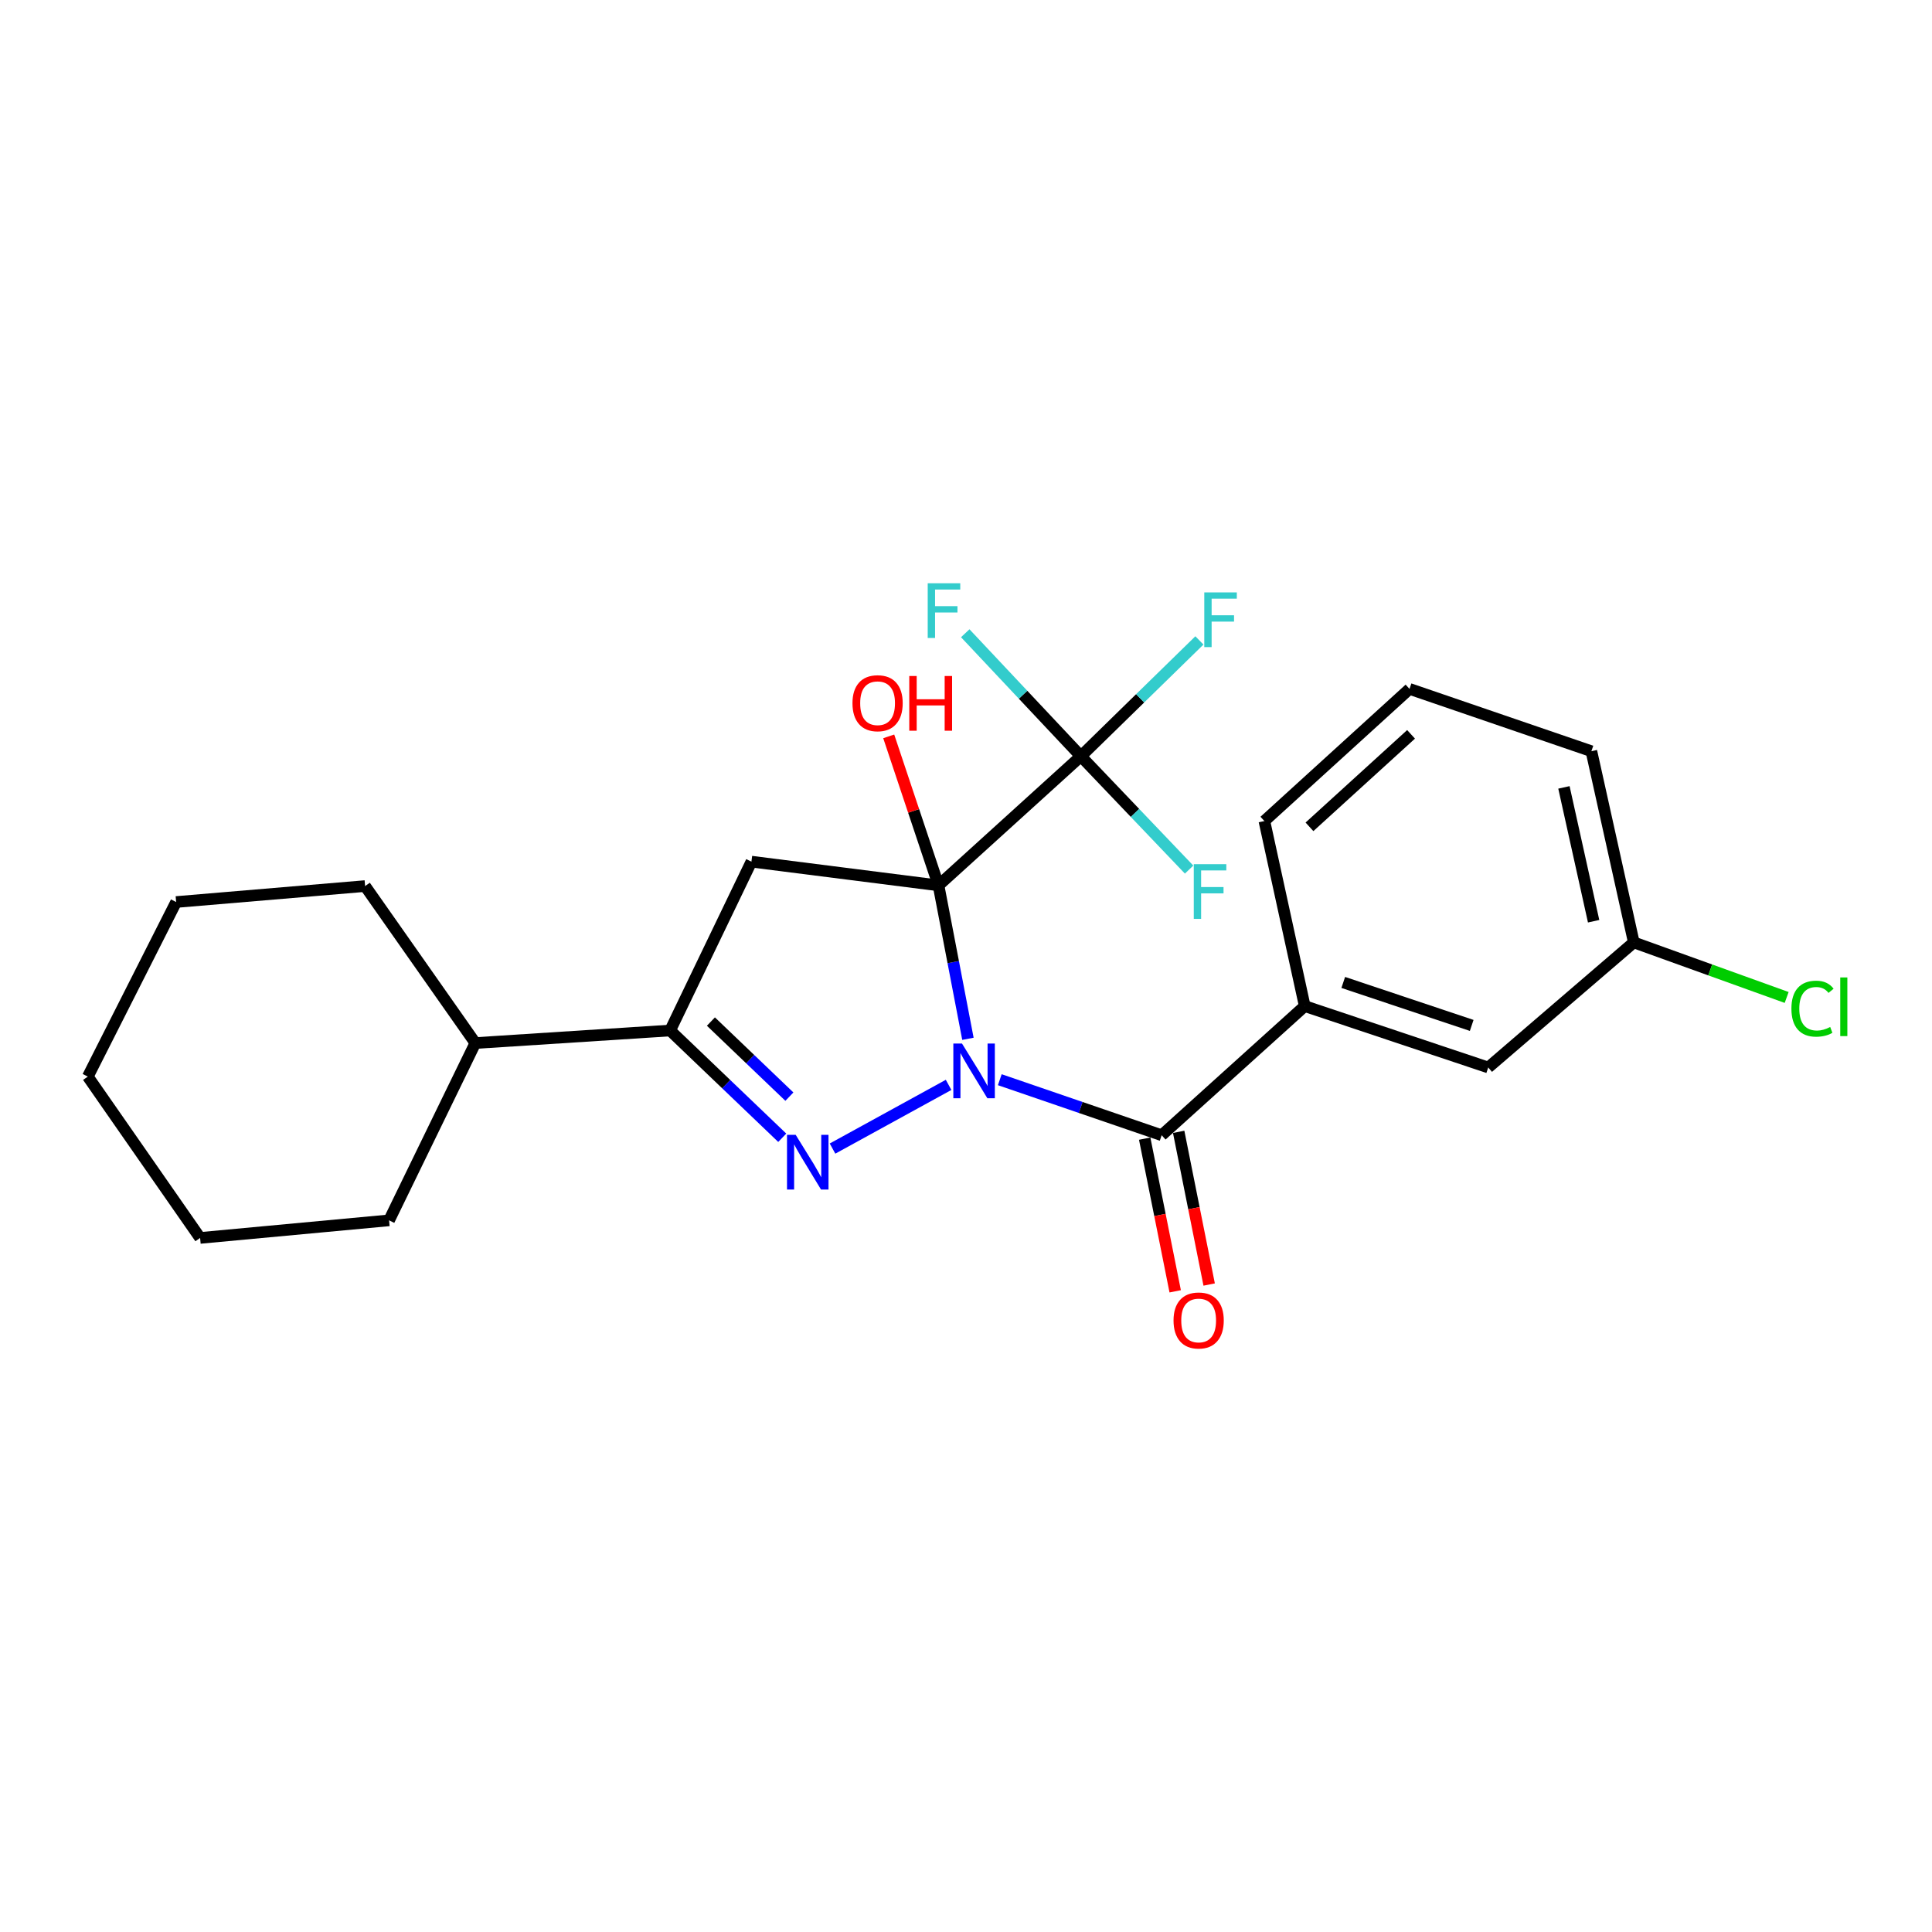 <?xml version='1.0' encoding='iso-8859-1'?>
<svg version='1.1' baseProfile='full'
              xmlns='http://www.w3.org/2000/svg'
                      xmlns:rdkit='http://www.rdkit.org/xml'
                      xmlns:xlink='http://www.w3.org/1999/xlink'
                  xml:space='preserve'
width='1000px' height='1000px' viewBox='0 0 1000 1000'>
<!-- END OF HEADER -->
<rect style='opacity:1.0;fill:#FFFFFF;stroke:none' width='1000' height='1000' x='0' y='0'> </rect>
<path class='bond-0' d='M 501.001,537.684 L 493.389,497.98' style='fill:none;fill-rule:evenodd;stroke:#0000FF;stroke-width:6px;stroke-linecap:butt;stroke-linejoin:miter;stroke-opacity:1' />
<path class='bond-0' d='M 493.389,497.98 L 485.776,458.276' style='fill:none;fill-rule:evenodd;stroke:#000000;stroke-width:6px;stroke-linecap:butt;stroke-linejoin:miter;stroke-opacity:1' />
<path class='bond-1' d='M 490.99,561.53 L 430.914,594.502' style='fill:none;fill-rule:evenodd;stroke:#0000FF;stroke-width:6px;stroke-linecap:butt;stroke-linejoin:miter;stroke-opacity:1' />
<path class='bond-3' d='M 517.491,558.853 L 559.387,573.227' style='fill:none;fill-rule:evenodd;stroke:#0000FF;stroke-width:6px;stroke-linecap:butt;stroke-linejoin:miter;stroke-opacity:1' />
<path class='bond-3' d='M 559.387,573.227 L 601.283,587.6' style='fill:none;fill-rule:evenodd;stroke:#000000;stroke-width:6px;stroke-linecap:butt;stroke-linejoin:miter;stroke-opacity:1' />
<path class='bond-2' d='M 485.776,458.276 L 388.937,445.983' style='fill:none;fill-rule:evenodd;stroke:#000000;stroke-width:6px;stroke-linecap:butt;stroke-linejoin:miter;stroke-opacity:1' />
<path class='bond-4' d='M 485.776,458.276 L 559.463,391.423' style='fill:none;fill-rule:evenodd;stroke:#000000;stroke-width:6px;stroke-linecap:butt;stroke-linejoin:miter;stroke-opacity:1' />
<path class='bond-8' d='M 485.776,458.276 L 472.888,419.711' style='fill:none;fill-rule:evenodd;stroke:#000000;stroke-width:6px;stroke-linecap:butt;stroke-linejoin:miter;stroke-opacity:1' />
<path class='bond-8' d='M 472.888,419.711 L 460.001,381.146' style='fill:none;fill-rule:evenodd;stroke:#FF0000;stroke-width:6px;stroke-linecap:butt;stroke-linejoin:miter;stroke-opacity:1' />
<path class='bond-5' d='M 404.891,588.903 L 375.88,561.146' style='fill:none;fill-rule:evenodd;stroke:#0000FF;stroke-width:6px;stroke-linecap:butt;stroke-linejoin:miter;stroke-opacity:1' />
<path class='bond-5' d='M 375.88,561.146 L 346.869,533.388' style='fill:none;fill-rule:evenodd;stroke:#000000;stroke-width:6px;stroke-linecap:butt;stroke-linejoin:miter;stroke-opacity:1' />
<path class='bond-5' d='M 408.584,567.62 L 388.276,548.19' style='fill:none;fill-rule:evenodd;stroke:#0000FF;stroke-width:6px;stroke-linecap:butt;stroke-linejoin:miter;stroke-opacity:1' />
<path class='bond-5' d='M 388.276,548.19 L 367.968,528.759' style='fill:none;fill-rule:evenodd;stroke:#000000;stroke-width:6px;stroke-linecap:butt;stroke-linejoin:miter;stroke-opacity:1' />
<path class='bond-24' d='M 388.937,445.983 L 346.869,533.388' style='fill:none;fill-rule:evenodd;stroke:#000000;stroke-width:6px;stroke-linecap:butt;stroke-linejoin:miter;stroke-opacity:1' />
<path class='bond-6' d='M 601.283,587.6 L 675.329,520.747' style='fill:none;fill-rule:evenodd;stroke:#000000;stroke-width:6px;stroke-linecap:butt;stroke-linejoin:miter;stroke-opacity:1' />
<path class='bond-7' d='M 592.491,589.357 L 600.385,628.872' style='fill:none;fill-rule:evenodd;stroke:#000000;stroke-width:6px;stroke-linecap:butt;stroke-linejoin:miter;stroke-opacity:1' />
<path class='bond-7' d='M 600.385,628.872 L 608.279,668.387' style='fill:none;fill-rule:evenodd;stroke:#FF0000;stroke-width:6px;stroke-linecap:butt;stroke-linejoin:miter;stroke-opacity:1' />
<path class='bond-7' d='M 610.075,585.844 L 617.969,625.359' style='fill:none;fill-rule:evenodd;stroke:#000000;stroke-width:6px;stroke-linecap:butt;stroke-linejoin:miter;stroke-opacity:1' />
<path class='bond-7' d='M 617.969,625.359 L 625.863,664.874' style='fill:none;fill-rule:evenodd;stroke:#FF0000;stroke-width:6px;stroke-linecap:butt;stroke-linejoin:miter;stroke-opacity:1' />
<path class='bond-11' d='M 559.463,391.423 L 529.537,359.595' style='fill:none;fill-rule:evenodd;stroke:#000000;stroke-width:6px;stroke-linecap:butt;stroke-linejoin:miter;stroke-opacity:1' />
<path class='bond-11' d='M 529.537,359.595 L 499.611,327.767' style='fill:none;fill-rule:evenodd;stroke:#33CCCC;stroke-width:6px;stroke-linecap:butt;stroke-linejoin:miter;stroke-opacity:1' />
<path class='bond-12' d='M 559.463,391.423 L 587.47,420.761' style='fill:none;fill-rule:evenodd;stroke:#000000;stroke-width:6px;stroke-linecap:butt;stroke-linejoin:miter;stroke-opacity:1' />
<path class='bond-12' d='M 587.47,420.761 L 615.476,450.098' style='fill:none;fill-rule:evenodd;stroke:#33CCCC;stroke-width:6px;stroke-linecap:butt;stroke-linejoin:miter;stroke-opacity:1' />
<path class='bond-13' d='M 559.463,391.423 L 590.136,361.451' style='fill:none;fill-rule:evenodd;stroke:#000000;stroke-width:6px;stroke-linecap:butt;stroke-linejoin:miter;stroke-opacity:1' />
<path class='bond-13' d='M 590.136,361.451 L 620.809,331.48' style='fill:none;fill-rule:evenodd;stroke:#33CCCC;stroke-width:6px;stroke-linecap:butt;stroke-linejoin:miter;stroke-opacity:1' />
<path class='bond-10' d='M 346.869,533.388 L 246.035,539.883' style='fill:none;fill-rule:evenodd;stroke:#000000;stroke-width:6px;stroke-linecap:butt;stroke-linejoin:miter;stroke-opacity:1' />
<path class='bond-9' d='M 675.329,520.747 L 770.304,552.525' style='fill:none;fill-rule:evenodd;stroke:#000000;stroke-width:6px;stroke-linecap:butt;stroke-linejoin:miter;stroke-opacity:1' />
<path class='bond-9' d='M 695.265,508.509 L 761.748,530.754' style='fill:none;fill-rule:evenodd;stroke:#000000;stroke-width:6px;stroke-linecap:butt;stroke-linejoin:miter;stroke-opacity:1' />
<path class='bond-16' d='M 675.329,520.747 L 654.439,424.964' style='fill:none;fill-rule:evenodd;stroke:#000000;stroke-width:6px;stroke-linecap:butt;stroke-linejoin:miter;stroke-opacity:1' />
<path class='bond-14' d='M 770.304,552.525 L 845.655,487.783' style='fill:none;fill-rule:evenodd;stroke:#000000;stroke-width:6px;stroke-linecap:butt;stroke-linejoin:miter;stroke-opacity:1' />
<path class='bond-19' d='M 246.035,539.883 L 188.974,458.625' style='fill:none;fill-rule:evenodd;stroke:#000000;stroke-width:6px;stroke-linecap:butt;stroke-linejoin:miter;stroke-opacity:1' />
<path class='bond-20' d='M 246.035,539.883 L 201.386,631.651' style='fill:none;fill-rule:evenodd;stroke:#000000;stroke-width:6px;stroke-linecap:butt;stroke-linejoin:miter;stroke-opacity:1' />
<path class='bond-15' d='M 845.655,487.783 L 885.214,502.035' style='fill:none;fill-rule:evenodd;stroke:#000000;stroke-width:6px;stroke-linecap:butt;stroke-linejoin:miter;stroke-opacity:1' />
<path class='bond-15' d='M 885.214,502.035 L 924.773,516.286' style='fill:none;fill-rule:evenodd;stroke:#00CC00;stroke-width:6px;stroke-linecap:butt;stroke-linejoin:miter;stroke-opacity:1' />
<path class='bond-25' d='M 845.655,487.783 L 823.7,388.823' style='fill:none;fill-rule:evenodd;stroke:#000000;stroke-width:6px;stroke-linecap:butt;stroke-linejoin:miter;stroke-opacity:1' />
<path class='bond-25' d='M 824.857,476.823 L 809.487,407.551' style='fill:none;fill-rule:evenodd;stroke:#000000;stroke-width:6px;stroke-linecap:butt;stroke-linejoin:miter;stroke-opacity:1' />
<path class='bond-17' d='M 654.439,424.964 L 729.561,356.576' style='fill:none;fill-rule:evenodd;stroke:#000000;stroke-width:6px;stroke-linecap:butt;stroke-linejoin:miter;stroke-opacity:1' />
<path class='bond-17' d='M 677.778,427.966 L 730.363,380.094' style='fill:none;fill-rule:evenodd;stroke:#000000;stroke-width:6px;stroke-linecap:butt;stroke-linejoin:miter;stroke-opacity:1' />
<path class='bond-18' d='M 729.561,356.576 L 823.7,388.823' style='fill:none;fill-rule:evenodd;stroke:#000000;stroke-width:6px;stroke-linecap:butt;stroke-linejoin:miter;stroke-opacity:1' />
<path class='bond-22' d='M 188.974,458.625 L 91.169,466.883' style='fill:none;fill-rule:evenodd;stroke:#000000;stroke-width:6px;stroke-linecap:butt;stroke-linejoin:miter;stroke-opacity:1' />
<path class='bond-21' d='M 201.386,631.651 L 103.582,640.756' style='fill:none;fill-rule:evenodd;stroke:#000000;stroke-width:6px;stroke-linecap:butt;stroke-linejoin:miter;stroke-opacity:1' />
<path class='bond-23' d='M 103.582,640.756 L 45.455,557.247' style='fill:none;fill-rule:evenodd;stroke:#000000;stroke-width:6px;stroke-linecap:butt;stroke-linejoin:miter;stroke-opacity:1' />
<path class='bond-26' d='M 91.169,466.883 L 45.455,557.247' style='fill:none;fill-rule:evenodd;stroke:#000000;stroke-width:6px;stroke-linecap:butt;stroke-linejoin:miter;stroke-opacity:1' />
<path  class='atom-0' d='M 497.925 540.128
L 507.205 555.128
Q 508.125 556.608, 509.605 559.288
Q 511.085 561.968, 511.165 562.128
L 511.165 540.128
L 514.925 540.128
L 514.925 568.448
L 511.045 568.448
L 501.085 552.048
Q 499.925 550.128, 498.685 547.928
Q 497.485 545.728, 497.125 545.048
L 497.125 568.448
L 493.445 568.448
L 493.445 540.128
L 497.925 540.128
' fill='#0000FF'/>
<path  class='atom-2' d='M 411.835 587.377
L 421.115 602.377
Q 422.035 603.857, 423.515 606.537
Q 424.995 609.217, 425.075 609.377
L 425.075 587.377
L 428.835 587.377
L 428.835 615.697
L 424.955 615.697
L 414.995 599.297
Q 413.835 597.377, 412.595 595.177
Q 411.395 592.977, 411.035 592.297
L 411.035 615.697
L 407.355 615.697
L 407.355 587.377
L 411.835 587.377
' fill='#0000FF'/>
<path  class='atom-8' d='M 607.419 683.473
Q 607.419 676.673, 610.779 672.873
Q 614.139 669.073, 620.419 669.073
Q 626.699 669.073, 630.059 672.873
Q 633.419 676.673, 633.419 683.473
Q 633.419 690.353, 630.019 694.273
Q 626.619 698.153, 620.419 698.153
Q 614.179 698.153, 610.779 694.273
Q 607.419 690.393, 607.419 683.473
M 620.419 694.953
Q 624.739 694.953, 627.059 692.073
Q 629.419 689.153, 629.419 683.473
Q 629.419 677.913, 627.059 675.113
Q 624.739 672.273, 620.419 672.273
Q 616.099 672.273, 613.739 675.073
Q 611.419 677.873, 611.419 683.473
Q 611.419 689.193, 613.739 692.073
Q 616.099 694.953, 620.419 694.953
' fill='#FF0000'/>
<path  class='atom-9' d='M 441.237 363.978
Q 441.237 357.178, 444.597 353.378
Q 447.957 349.578, 454.237 349.578
Q 460.517 349.578, 463.877 353.378
Q 467.237 357.178, 467.237 363.978
Q 467.237 370.858, 463.837 374.778
Q 460.437 378.658, 454.237 378.658
Q 447.997 378.658, 444.597 374.778
Q 441.237 370.898, 441.237 363.978
M 454.237 375.458
Q 458.557 375.458, 460.877 372.578
Q 463.237 369.658, 463.237 363.978
Q 463.237 358.418, 460.877 355.618
Q 458.557 352.778, 454.237 352.778
Q 449.917 352.778, 447.557 355.578
Q 445.237 358.378, 445.237 363.978
Q 445.237 369.698, 447.557 372.578
Q 449.917 375.458, 454.237 375.458
' fill='#FF0000'/>
<path  class='atom-9' d='M 470.637 349.898
L 474.477 349.898
L 474.477 361.938
L 488.957 361.938
L 488.957 349.898
L 492.797 349.898
L 492.797 378.218
L 488.957 378.218
L 488.957 365.138
L 474.477 365.138
L 474.477 378.218
L 470.637 378.218
L 470.637 349.898
' fill='#FF0000'/>
<path  class='atom-12' d='M 480.185 301.902
L 497.025 301.902
L 497.025 305.142
L 483.985 305.142
L 483.985 313.742
L 495.585 313.742
L 495.585 317.022
L 483.985 317.022
L 483.985 330.222
L 480.185 330.222
L 480.185 301.902
' fill='#33CCCC'/>
<path  class='atom-13' d='M 617.897 447.294
L 634.737 447.294
L 634.737 450.534
L 621.697 450.534
L 621.697 459.134
L 633.297 459.134
L 633.297 462.414
L 621.697 462.414
L 621.697 475.614
L 617.897 475.614
L 617.897 447.294
' fill='#33CCCC'/>
<path  class='atom-14' d='M 623.336 306.624
L 640.176 306.624
L 640.176 309.864
L 627.136 309.864
L 627.136 318.464
L 638.736 318.464
L 638.736 321.744
L 627.136 321.744
L 627.136 334.944
L 623.336 334.944
L 623.336 306.624
' fill='#33CCCC'/>
<path  class='atom-16' d='M 927.231 522.085
Q 927.231 515.045, 930.511 511.365
Q 933.831 507.645, 940.111 507.645
Q 945.951 507.645, 949.071 511.765
L 946.431 513.925
Q 944.151 510.925, 940.111 510.925
Q 935.831 510.925, 933.551 513.805
Q 931.311 516.645, 931.311 522.085
Q 931.311 527.685, 933.631 530.565
Q 935.991 533.445, 940.551 533.445
Q 943.671 533.445, 947.311 531.565
L 948.431 534.565
Q 946.951 535.525, 944.711 536.085
Q 942.471 536.645, 939.991 536.645
Q 933.831 536.645, 930.511 532.885
Q 927.231 529.125, 927.231 522.085
' fill='#00CC00'/>
<path  class='atom-16' d='M 952.511 505.925
L 956.191 505.925
L 956.191 536.285
L 952.511 536.285
L 952.511 505.925
' fill='#00CC00'/>
</svg>
